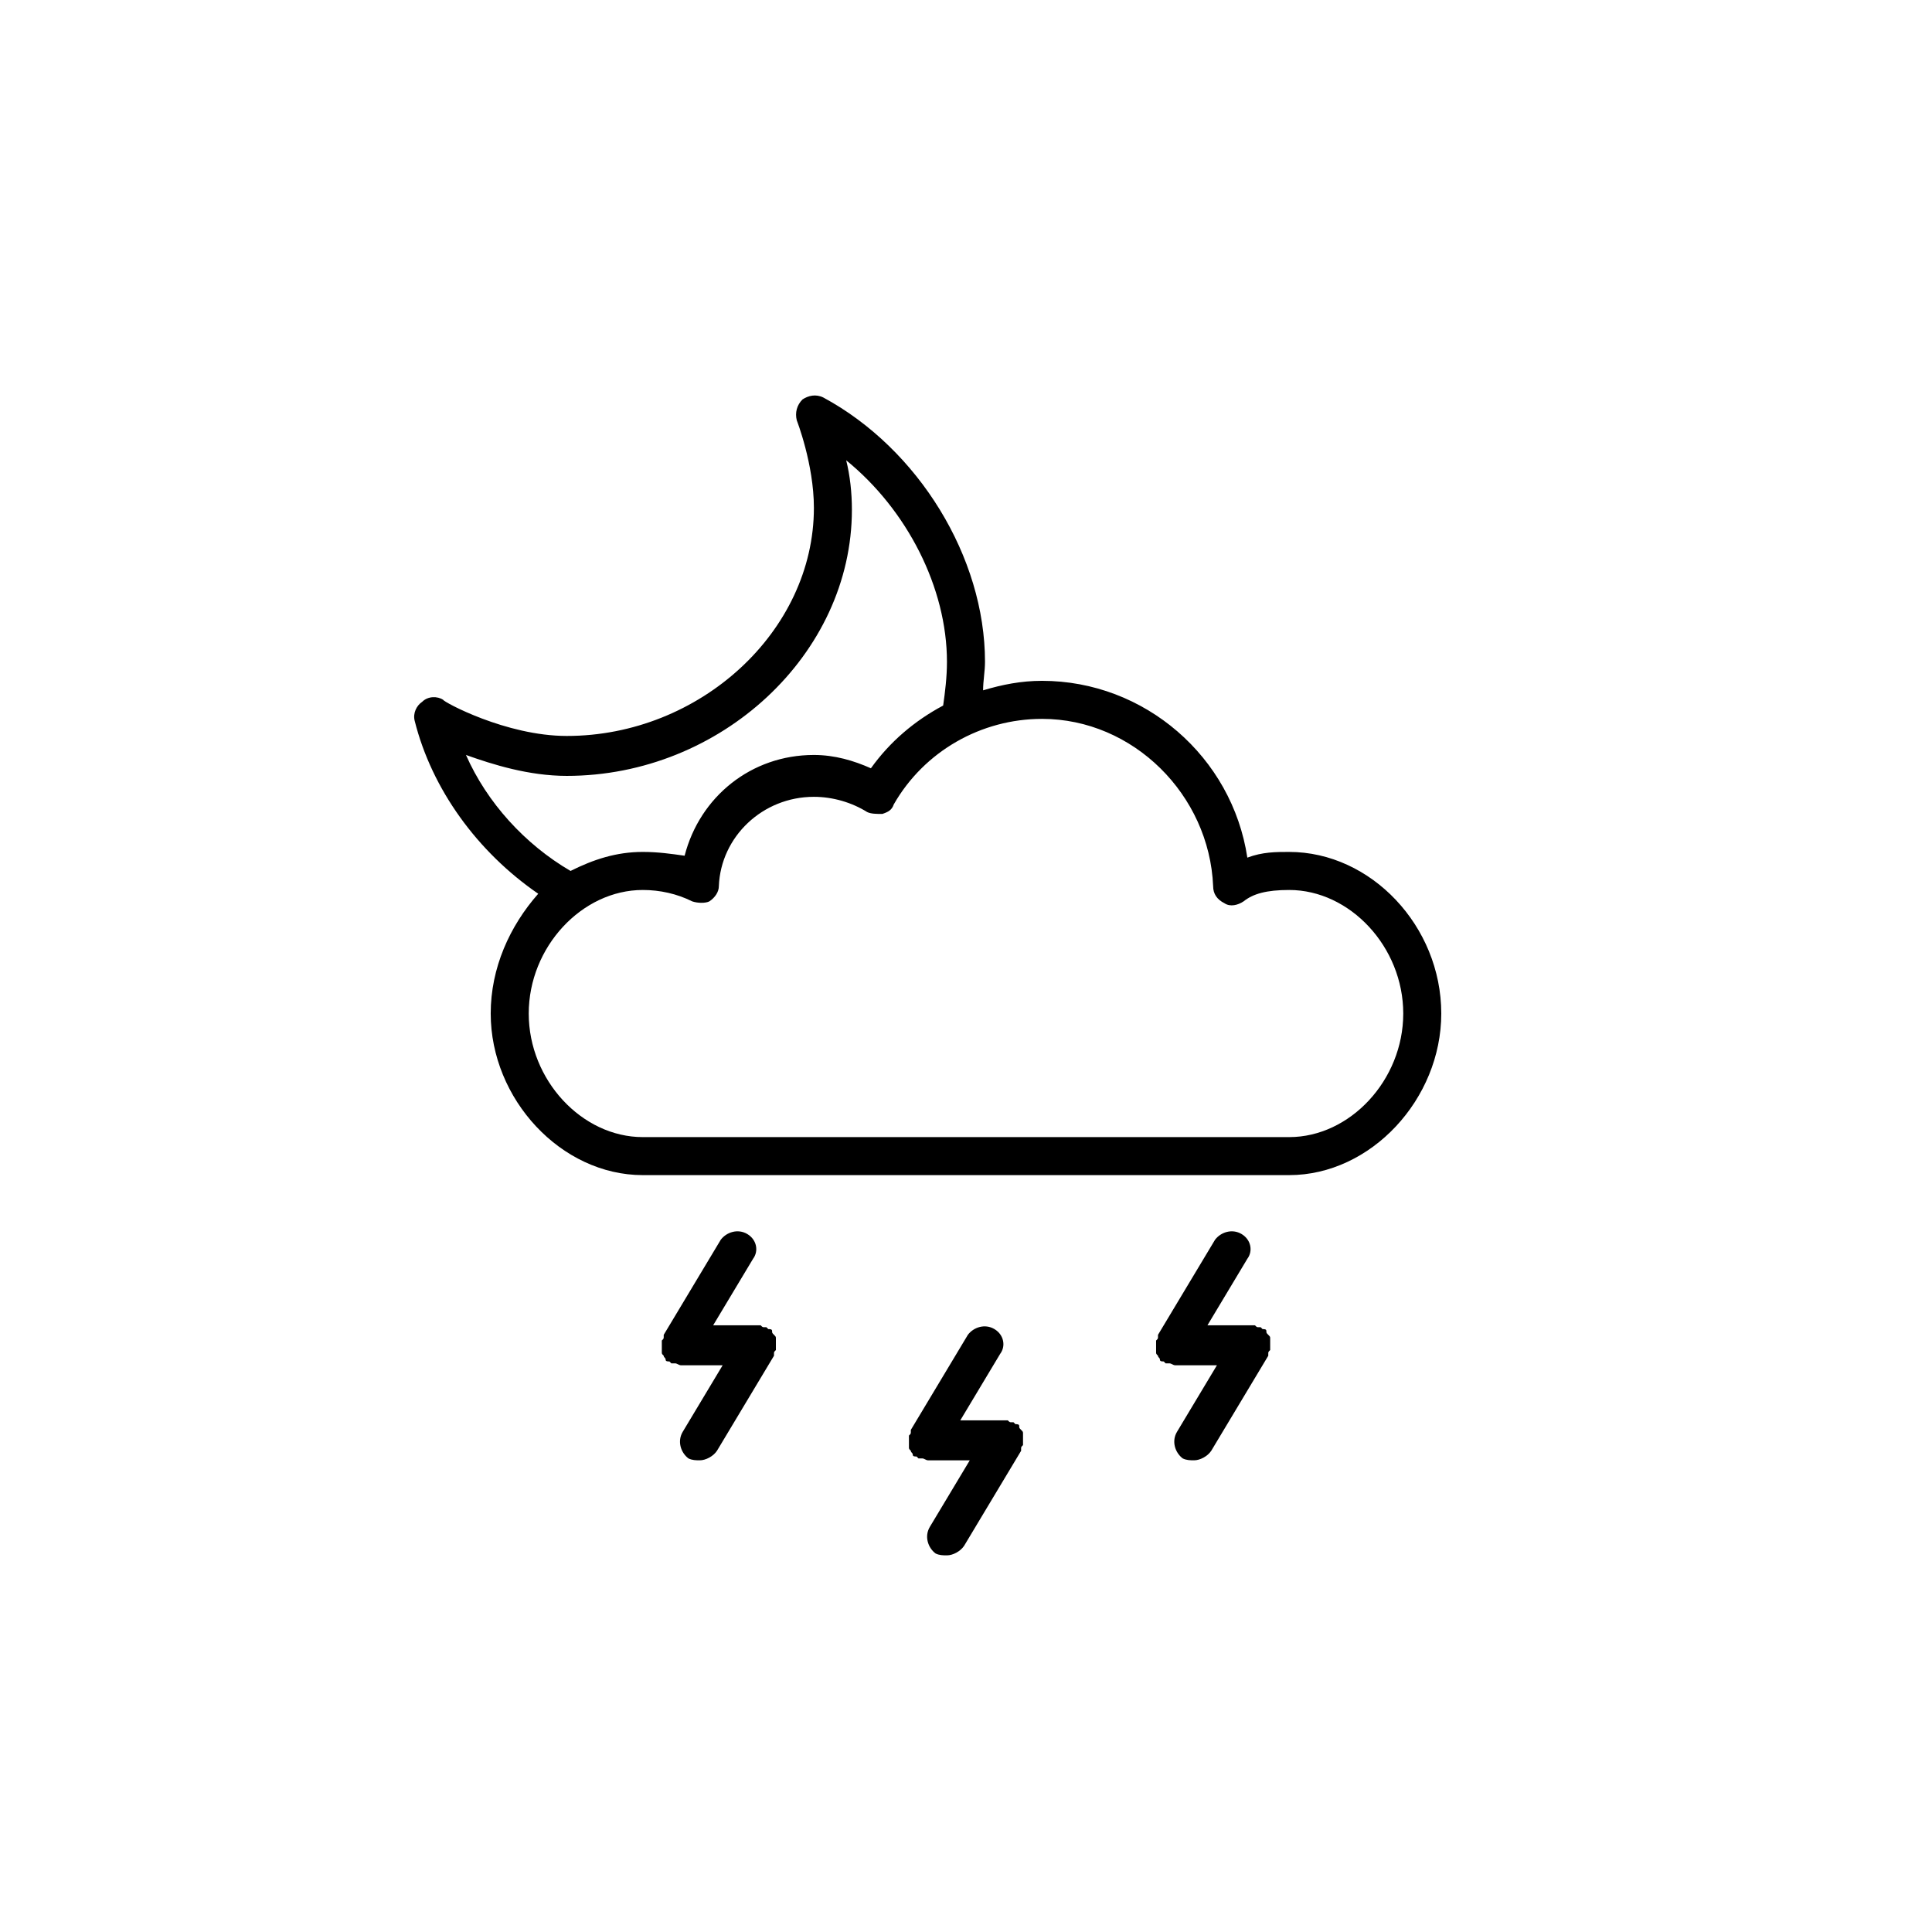<?xml version="1.0" encoding="UTF-8"?>
<!-- Uploaded to: ICON Repo, www.svgrepo.com, Generator: ICON Repo Mixer Tools -->
<svg fill="#000000" width="800px" height="800px" version="1.1" viewBox="144 144 512 512" xmlns="http://www.w3.org/2000/svg">
 <g>
  <path d="m485.64 369.77c-3.527 0-7.055 0-11.082 1.512-4.031-26.703-27.207-46.855-54.41-46.855-5.543 0-10.578 1.008-15.617 2.519 0-2.519 0.504-5.039 0.504-7.559 0-27.711-17.633-56.426-42.824-70.031-2.016-1.008-4.031-0.504-5.543 0.504-1.512 1.512-2.016 3.527-1.512 5.543 0 0 4.535 11.586 4.535 23.176 0 32.746-30.23 60.457-65.496 60.457-16.121 0-32.746-9.07-32.746-9.574-1.512-1.008-4.031-1.008-5.543 0.504-1.512 1.008-2.519 3.023-2.016 5.039 4.535 18.137 16.625 34.762 32.746 45.848-7.555 8.566-12.594 19.652-12.594 31.742 0 22.672 18.641 42.824 40.305 42.824h171.3c21.664 0 40.305-20.152 40.305-42.824-0.004-23.176-18.645-42.824-40.309-42.824zm-218.15-25.695c7.055 2.519 16.625 5.543 26.703 5.543 40.809 0 75.57-32.242 75.57-70.535 0-4.535-0.504-9.07-1.512-13.098 16.121 13.102 26.703 33.758 26.703 53.406 0 4.031-0.504 8.062-1.008 11.586-7.559 4.031-14.105 9.574-19.145 16.625-4.535-2.016-9.574-3.527-15.113-3.527-16.625 0-30.23 11.082-34.258 26.703-3.531-0.504-7.055-1.008-11.086-1.008-7.055 0-13.098 2.016-19.145 5.039-12.094-7.055-22.168-18.137-27.711-30.734zm218.15 101.27h-171.29c-16.121 0-30.23-15.113-30.23-32.746s14.105-32.746 30.23-32.746c4.535 0 9.07 1.008 13.098 3.023 1.512 0.504 3.527 0.504 4.535 0 1.512-1.008 2.519-2.519 2.519-4.031 0.504-13.098 11.586-23.68 25.191-23.68 5.039 0 10.078 1.512 14.105 4.031 1.008 0.504 2.519 0.504 4.031 0.504 1.512-0.504 2.519-1.008 3.023-2.519 8.062-14.105 23.176-22.672 39.297-22.672 24.184 0 44.336 20.152 45.344 44.336 0 2.016 1.008 3.527 3.023 4.535 1.512 1.008 3.527 0.504 5.039-0.504 2.519-2.016 6.047-3.023 12.09-3.023 16.121 0 30.23 15.113 30.23 32.746-0.004 17.633-14.109 32.746-30.234 32.746z"/>
  <path d="m342.06 471.04c-2.519-1.512-5.543-0.504-7.055 1.512l-15.113 25.191v0.504c0 0.504 0 0.504-0.504 1.008v1.008 0.504 0.504 1.008c0 0.504 0 0.504 0.504 1.008 0 0.504 0.504 0.504 0.504 1.008 0 0.504 0.504 0.504 1.008 0.504l0.504 0.504h0.504 0.504c0.504 0 1.008 0.504 1.512 0.504h11.082l-10.578 17.633c-1.512 2.519-0.504 5.543 1.512 7.055 1.008 0.5 2.016 0.5 3.023 0.5 1.512 0 3.527-1.008 4.535-2.519l15.113-25.191v-0.504c0-0.504 0-0.504 0.504-1.008v-1.008-0.504-0.504-1.008c0-0.504 0-0.504-0.504-1.008-0.504-0.504-0.504-0.504-0.504-1.008 0-0.504-0.504-0.504-1.008-0.504l-0.504-0.504h-0.504c-0.504 0-0.504 0-1.008-0.504h-1.008-0.504-11.082l10.578-17.633c1.512-2.012 1.008-5.035-1.512-6.547z"/>
  <path d="m407.55 496.23c-2.519-1.512-5.543-0.504-7.055 1.512l-15.113 25.191v0.504c0 0.504 0 0.504-0.504 1.008v1.008 0.504 0.504 1.008c0 0.504 0 0.504 0.504 1.008 0 0.504 0.504 0.504 0.504 1.008 0 0.504 0.504 0.504 1.008 0.504l0.504 0.504h0.504 0.504c0.504 0 1.008 0.504 1.512 0.504h11.082l-10.578 17.633c-1.512 2.519-0.504 5.543 1.512 7.055 1.008 0.5 2.016 0.5 3.023 0.5 1.512 0 3.527-1.008 4.535-2.519l15.113-25.191v-0.504c0-0.504 0-0.504 0.504-1.008v-1.008-0.504-0.504-1.008c0-0.504 0-0.504-0.504-1.008-0.504-0.504-0.504-0.504-0.504-1.008 0-0.504-0.504-0.504-1.008-0.504l-0.504-0.504h-0.504c-0.504 0-0.504 0-1.008-0.504h-1.008-0.504-11.082l10.578-17.633c1.512-2.012 1.008-5.035-1.512-6.547z"/>
  <path d="m473.05 471.04c-2.519-1.512-5.543-0.504-7.055 1.512l-15.113 25.191v0.504c0 0.504 0 0.504-0.504 1.008v1.008 0.504 0.504 1.008c0 0.504 0 0.504 0.504 1.008 0 0.504 0.504 0.504 0.504 1.008 0 0.504 0.504 0.504 1.008 0.504l0.504 0.504h0.504 0.504c0.504 0 1.008 0.504 1.512 0.504h11.082l-10.578 17.633c-1.512 2.519-0.504 5.543 1.512 7.055 1.008 0.5 2.016 0.5 3.023 0.5 1.512 0 3.527-1.008 4.535-2.519l15.113-25.191v-0.504c0-0.504 0-0.504 0.504-1.008v-1.008-0.504-0.504-1.008c0-0.504 0-0.504-0.504-1.008-0.504-0.504-0.504-0.504-0.504-1.008 0-0.504-0.504-0.504-1.008-0.504l-0.504-0.504h-0.504c-0.504 0-0.504 0-1.008-0.504h-1.008-0.504-11.082l10.578-17.633c1.512-2.012 1.008-5.035-1.512-6.547z"/>
 </g>
</svg>